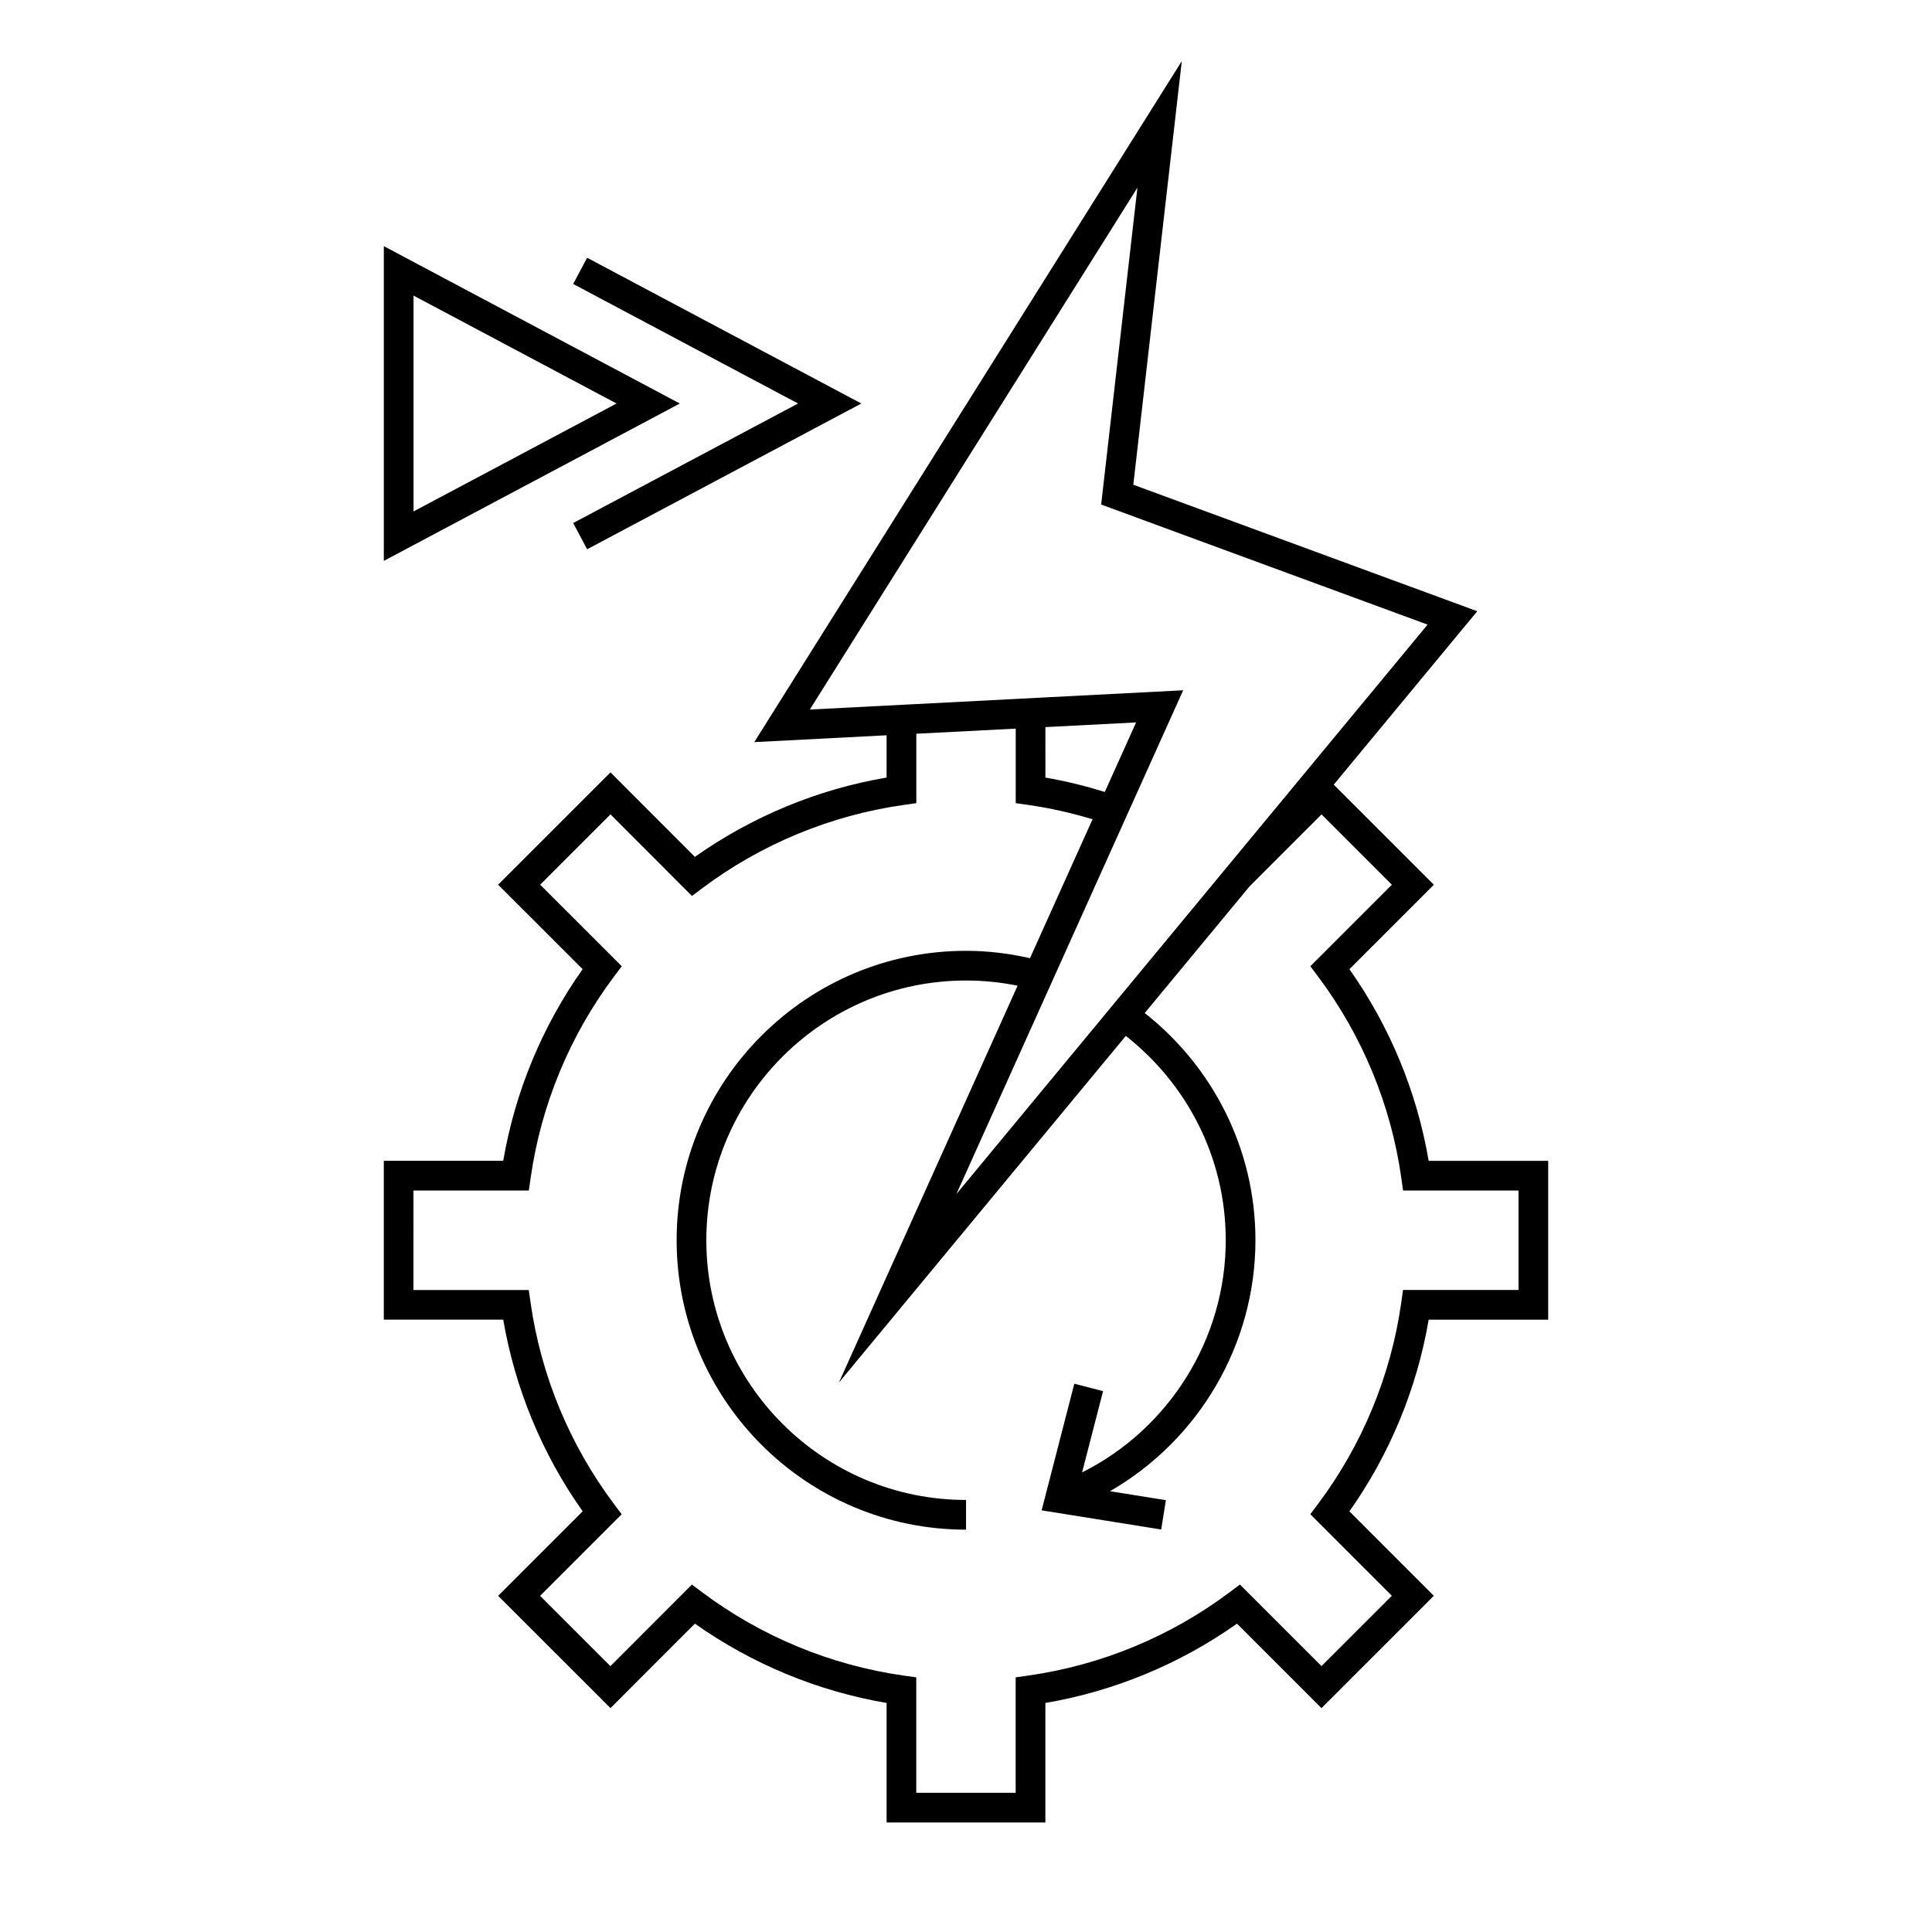 <?xml version="1.0" encoding="UTF-8"?>
<!-- Uploaded to: ICON Repo, www.svgrepo.com, Generator: ICON Repo Mixer Tools -->
<svg fill="#000000" width="800px" height="800px" version="1.1" viewBox="144 144 512 512" xmlns="http://www.w3.org/2000/svg">
 <g>
  <path d="m245.72 209.23v83.406l78.441-41.699zm7.871 13.102 53.801 28.602-53.801 28.602z"/>
  <path d="m295.9 282.61 3.695 6.953 72.664-38.629-72.664-38.625-3.695 6.945 59.594 31.68z"/>
  <path d="m298.41 544.51-22.395 22.395 29.773 29.762 22.363-22.387c15.141 10.699 32.578 17.918 50.805 21.023v31.676h42.082v-31.676c18.242-3.113 35.664-10.324 50.781-21.023l22.387 22.387 29.773-29.766-22.371-22.383c10.695-15.125 17.902-32.555 21.004-50.789h31.676v-42.094h-31.676c-3.098-18.227-10.309-35.656-21.004-50.785l22.379-22.383-26.527-26.527 38.031-45.957-91.152-33.523 12.852-112.27-113.3 180.48 35.066-1.812v11.203c-18.254 3.106-35.68 10.324-50.805 21.02l-22.363-22.395-29.777 29.773 22.395 22.379c-10.707 15.113-17.926 32.543-21.043 50.785h-31.652v42.094h31.652c3.113 18.246 10.336 35.672 21.043 50.793zm147.02-350.78-9.613 83.98 86.508 31.82-50.785 61.371-5.062 6.125-25.566 30.895-5.062 6.121-38.398 46.402 23.926-53.141 3.234-7.191 16.41-36.457 3.242-7.199 13.293-29.523-36.512 1.883-7.871 0.41-26.34 1.359-7.871 0.402-20.348 1.051zm-24.395 142.96 24.043-1.238-8.293 18.422c-5.16-1.594-10.406-2.898-15.742-3.805l-0.004-13.379zm-167.45 122.81h30.562l0.484-3.387c2.746-19.285 10.387-37.723 22.09-53.316l2.051-2.734-21.621-21.605 18.637-18.637 21.59 21.621 2.734-2.051c15.598-11.703 34.039-19.332 53.336-22.066l3.387-0.477v-18.398l26.34-1.359v19.754l3.387 0.484c5.758 0.82 11.426 2.121 16.973 3.785l-16.578 36.816c-5.465-1.238-11.121-1.953-16.949-1.953-42.289 0-76.695 34.406-76.695 76.695 0 42.301 34.406 76.703 76.695 76.703v-7.871c-37.949 0-68.824-30.879-68.824-68.832 0-37.949 30.875-68.824 68.824-68.824 4.68 0 9.246 0.477 13.664 1.375l-47.348 105.16 76.023-91.855c16.09 12.605 26.488 32.164 26.488 54.145 0 26.184-15.031 49.988-38.07 61.531l5.559-21.539-7.621-1.969-8.66 33.562 31.684 5.074 1.242-7.773-14.816-2.371c23.473-13.508 38.551-38.82 38.551-66.508 0-24.414-11.508-46.152-29.34-60.211l27.773-33.562 19.082-19.086 18.641 18.641-21.602 21.605 2.047 2.731c11.699 15.613 19.324 34.051 22.047 53.316l0.477 3.387h30.59v26.352l-30.602-0.004-0.477 3.387c-2.731 19.281-10.348 37.719-22.047 53.32l-2.047 2.731 21.602 21.613-18.641 18.637-21.617-21.617-2.734 2.047c-15.594 11.699-34.023 19.332-53.309 22.066l-3.387 0.484v30.59h-26.34v-30.59l-3.387-0.477c-19.27-2.731-37.711-10.363-53.34-22.066l-2.734-2.047-21.59 21.613-18.637-18.625 21.621-21.621-2.051-2.734c-11.707-15.602-19.348-34.035-22.09-53.316l-0.484-3.379h-30.562l0.004-26.367z"/>
 </g>
</svg>
